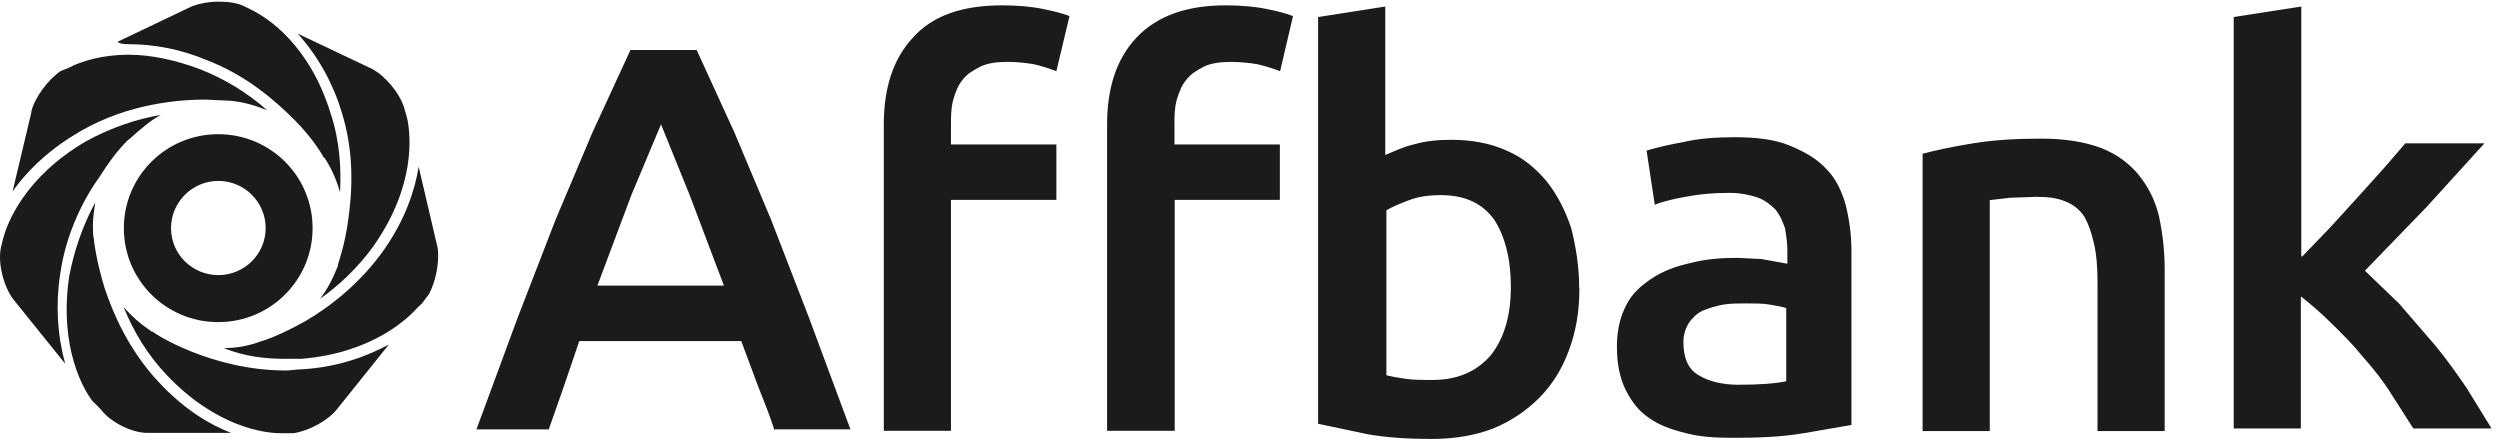 <svg width="224" height="40" viewBox="0 0 224 40" fill="none" xmlns="http://www.w3.org/2000/svg">
<path fill-rule="evenodd" clip-rule="evenodd" d="M69.406 38.598C68.985 37.237 68.459 35.959 67.912 34.578L66.417 30.558H51.902L50.536 34.578L49.169 38.473H42.689L46.391 28.442L49.779 19.687L53.079 11.876L56.489 4.481H62.422L65.807 11.874L69.088 19.685L72.475 28.439L76.199 38.471H69.404V38.596H69.424L69.406 38.598ZM59.227 11.141L56.575 17.465L53.527 25.591H64.864L61.789 17.465L59.227 11.141ZM89.77 0.479C91.136 0.479 92.419 0.584 93.493 0.812C94.545 1.021 95.279 1.231 95.828 1.439L94.65 6.382C93.993 6.124 93.318 5.914 92.631 5.753C92 5.649 91.136 5.543 90.296 5.543C89.348 5.543 88.51 5.649 87.856 5.963C87.225 6.296 86.677 6.59 86.256 7.138C85.835 7.661 85.625 8.206 85.415 8.921C85.206 9.675 85.206 10.41 85.206 11.247V12.944H94.652V17.906H85.206V38.6H79.188V11.162C79.188 7.875 80.029 5.257 81.818 3.351C83.521 1.444 86.151 0.479 89.77 0.479ZM109.795 0.479C111.183 0.479 112.445 0.584 113.518 0.812C114.592 1.021 115.304 1.231 115.854 1.439L114.697 6.382C114.173 6.172 113.518 5.963 112.678 5.755C111.899 5.623 111.111 5.553 110.321 5.545C109.374 5.545 108.535 5.651 107.881 5.965C107.25 6.298 106.724 6.591 106.303 7.14C105.86 7.663 105.672 8.208 105.441 8.923C105.231 9.677 105.231 10.412 105.231 11.249V12.945H114.675V17.908H105.253V38.602H99.196V11.162C99.196 7.875 100.037 5.257 101.846 3.351C103.655 1.444 106.301 0.479 109.795 0.479ZM141.515 25.822C141.515 27.938 141.198 29.717 140.567 31.414C139.937 33.111 139.073 34.47 137.918 35.646C136.738 36.828 135.336 37.761 133.795 38.389C132.195 39.016 130.3 39.329 128.281 39.329C126.263 39.329 124.368 39.225 122.561 38.91L118.102 37.969V1.527L124.119 0.586V13.886C124.896 13.572 125.719 13.153 126.662 12.945C127.736 12.632 128.786 12.526 130.05 12.526C131.859 12.526 133.544 12.84 134.93 13.467C136.425 14.094 137.58 15.059 138.549 16.21C139.496 17.385 140.253 18.849 140.781 20.442C141.181 22.035 141.495 23.812 141.495 25.826L141.515 25.822ZM135.373 25.716C135.373 23.183 134.849 21.171 133.878 19.681C132.804 18.192 131.228 17.483 129.103 17.483C128.155 17.483 127.189 17.587 126.346 17.901C125.504 18.214 124.746 18.527 124.222 18.841V33.626C124.644 33.731 125.17 33.835 125.927 33.939C126.558 34.043 127.421 34.043 128.367 34.043C130.576 34.043 132.28 33.31 133.563 31.845C134.742 30.356 135.373 28.347 135.373 25.708V25.716ZM155.375 12.293C157.394 12.293 159.077 12.503 160.36 13.047C161.622 13.57 162.8 14.199 163.66 15.163C164.501 16 165.027 17.154 165.365 18.326C165.679 19.584 165.889 20.965 165.889 22.452V38.077L161.637 38.81C159.723 39.143 157.6 39.229 155.284 39.229C153.684 39.229 152.318 39.145 151.056 38.81C149.775 38.496 148.616 38.077 147.756 37.448C146.808 36.821 146.178 35.959 145.651 34.915C145.127 33.847 144.875 32.589 144.875 31.02C144.875 29.531 145.211 28.277 145.716 27.336C146.24 26.269 147.103 25.534 148.072 24.907C149.019 24.28 150.176 23.839 151.566 23.545C152.828 23.212 154.197 23.104 155.69 23.104L157.813 23.208L160.148 23.628V22.475C160.148 21.721 160.044 21.092 159.939 20.465C159.729 19.838 159.496 19.294 159.077 18.768C158.656 18.349 158.13 17.932 157.499 17.701C156.868 17.491 156.004 17.281 154.956 17.281C153.589 17.281 152.306 17.385 151.128 17.614C149.971 17.824 149.023 18.034 148.266 18.347L147.533 13.488C148.612 13.177 149.707 12.926 150.813 12.734C152.118 12.42 153.675 12.295 155.379 12.295L155.375 12.293ZM155.818 34.472C157.604 34.472 159.118 34.368 160.046 34.159V27.603C159.729 27.497 159.205 27.393 158.551 27.289C157.92 27.186 157.289 27.186 156.447 27.186C155.816 27.186 155.059 27.186 154.428 27.289C153.808 27.402 153.202 27.578 152.618 27.814C152.114 28.024 151.671 28.442 151.357 28.882C151.04 29.384 150.833 29.93 150.833 30.665C150.833 32.027 151.254 33.095 152.199 33.618C153.061 34.163 154.323 34.476 155.818 34.476V34.472ZM172.248 13.782C173.405 13.469 174.878 13.155 176.791 12.842C178.703 12.528 180.704 12.422 182.954 12.422C185.078 12.422 186.867 12.736 188.253 13.259C189.62 13.784 190.796 14.642 191.641 15.688C192.514 16.77 193.132 18.038 193.45 19.395C193.785 20.957 193.954 22.551 193.955 24.149V38.622H187.937V25.22C187.937 23.859 187.832 22.687 187.601 21.745C187.392 20.804 187.077 19.962 186.761 19.419C186.357 18.796 185.768 18.32 185.078 18.057C184.301 17.724 183.478 17.638 182.428 17.638L180.093 17.72L178.283 17.93V38.624H172.266V13.782H172.285H172.248ZM206.283 22.975L208.724 20.442L211.247 17.679L213.604 15.062L215.518 12.842H222.607L217.411 18.559L211.897 24.256L214.968 27.209L218.144 30.892C219.218 32.17 220.163 33.532 221.027 34.788L223.24 38.391H216.232L214.213 35.228C213.476 34.053 212.635 33.009 211.69 31.941C210.828 30.873 209.881 29.93 208.914 28.988C207.967 28.048 207.128 27.313 206.157 26.559V38.393H200.14V1.527L206.196 0.586V22.971H206.301L206.283 22.975ZM25.608 32.15H26.997C33.455 31.627 36.631 28.443 37.473 27.501L37.809 27.188L38.44 26.349C39.071 25.173 39.387 23.396 39.216 22.225L37.512 14.936C37.196 16.946 36.355 19.585 34.441 22.328C32.232 25.491 29.371 27.607 27.352 28.779C25.119 30.032 23.547 30.561 23.438 30.561C22.357 30.979 21.209 31.191 20.051 31.188C21.922 31.943 23.731 32.152 25.626 32.152L25.608 32.15Z" fill="#1B1B1B"/>
<path fill-rule="evenodd" clip-rule="evenodd" d="M30.172 36.692L34.843 30.869C33.033 31.833 30.488 32.879 27.078 33.089C26.553 33.089 26.13 33.195 25.583 33.195C18.915 33.195 13.697 29.825 13.697 29.719H13.613C12.666 29.092 11.804 28.357 11.07 27.499C12.018 29.844 13.28 31.835 14.875 33.534C19.334 38.287 23.774 38.812 25.057 38.812H26.338C27.619 38.602 29.328 37.744 30.166 36.696L30.172 36.692ZM11.641 12.418C12.588 11.58 13.427 10.828 14.398 10.303C12.379 10.636 10.065 11.37 7.73 12.648C2.112 15.918 0.621 20.124 0.302 21.298L0.093 22.137C-0.224 23.52 0.302 25.612 1.166 26.786L5.837 32.585C5.126 29.974 4.976 27.239 5.394 24.564C5.918 20.773 7.627 17.609 9.013 15.708C10.255 13.698 11.536 12.42 11.643 12.42L11.641 12.418ZM11.517 3.958C13.884 3.963 16.227 4.433 18.416 5.342C22.034 6.703 24.663 9.025 26.367 10.724C28.153 12.507 28.997 14.094 28.997 14.094L29.102 14.178C29.733 15.142 30.176 16.188 30.469 17.234C30.574 15.224 30.469 12.689 29.628 10.175C27.714 3.933 23.908 1.609 22.729 0.982L21.889 0.563C21.256 0.249 20.392 0.146 19.552 0.146C18.748 0.146 17.95 0.288 17.195 0.565L10.527 3.747C10.779 3.956 11.222 3.958 11.517 3.958ZM2.828 9.993L1.126 17.152C2.62 15.056 4.62 13.257 7.182 11.77C11.515 9.256 16.081 8.923 18.414 8.923L20.623 9.027C21.801 9.133 22.855 9.446 23.923 9.866C22.134 8.288 20.083 7.04 17.865 6.18C15.846 5.426 13.637 4.903 11.511 4.903C9.071 4.903 7.367 5.53 6.631 5.843L6.21 6.053L5.433 6.366C4.297 7.142 3.119 8.733 2.803 9.991L2.828 9.993ZM33.561 21.909C37.285 16.527 36.758 12.087 36.528 10.808L36.423 10.389L36.213 9.656C35.792 8.294 34.509 6.807 33.352 6.18L26.684 3.018C28.478 5.026 29.814 7.407 30.597 9.993C31.775 13.7 31.544 17.156 31.228 19.501C30.912 22.035 30.281 23.606 30.281 23.714V23.818C29.859 24.885 29.333 25.934 28.681 26.77C30.176 25.722 32.088 24.027 33.561 21.911V21.909ZM13.2 38.787H20.712C18.798 38.054 16.484 36.69 14.151 34.159C11.501 31.31 10.113 28.022 9.376 25.824C8.638 23.394 8.428 21.698 8.428 21.592V21.508C8.324 21.069 8.324 20.649 8.324 20.23C8.324 19.497 8.428 18.869 8.533 18.134C7.355 20.332 6.619 22.552 6.198 24.776C5.251 31.226 7.565 35.017 8.302 35.959L8.638 36.273L9.059 36.714C9.921 37.844 11.816 38.787 13.204 38.787H13.2ZM19.552 12.023C24.222 12.023 28.008 15.773 28.008 20.442C28.008 25.091 24.241 28.861 19.552 28.861C14.881 28.861 11.096 25.111 11.096 20.442C11.096 15.79 14.881 12.023 19.552 12.023ZM23.803 20.442C23.803 18.096 21.889 16.21 19.575 16.21C17.218 16.21 15.324 18.116 15.324 20.442C15.324 22.787 17.238 24.65 19.575 24.65C21.889 24.65 23.803 22.765 23.803 20.442Z" fill="#1B1B1B"/>
</svg>
